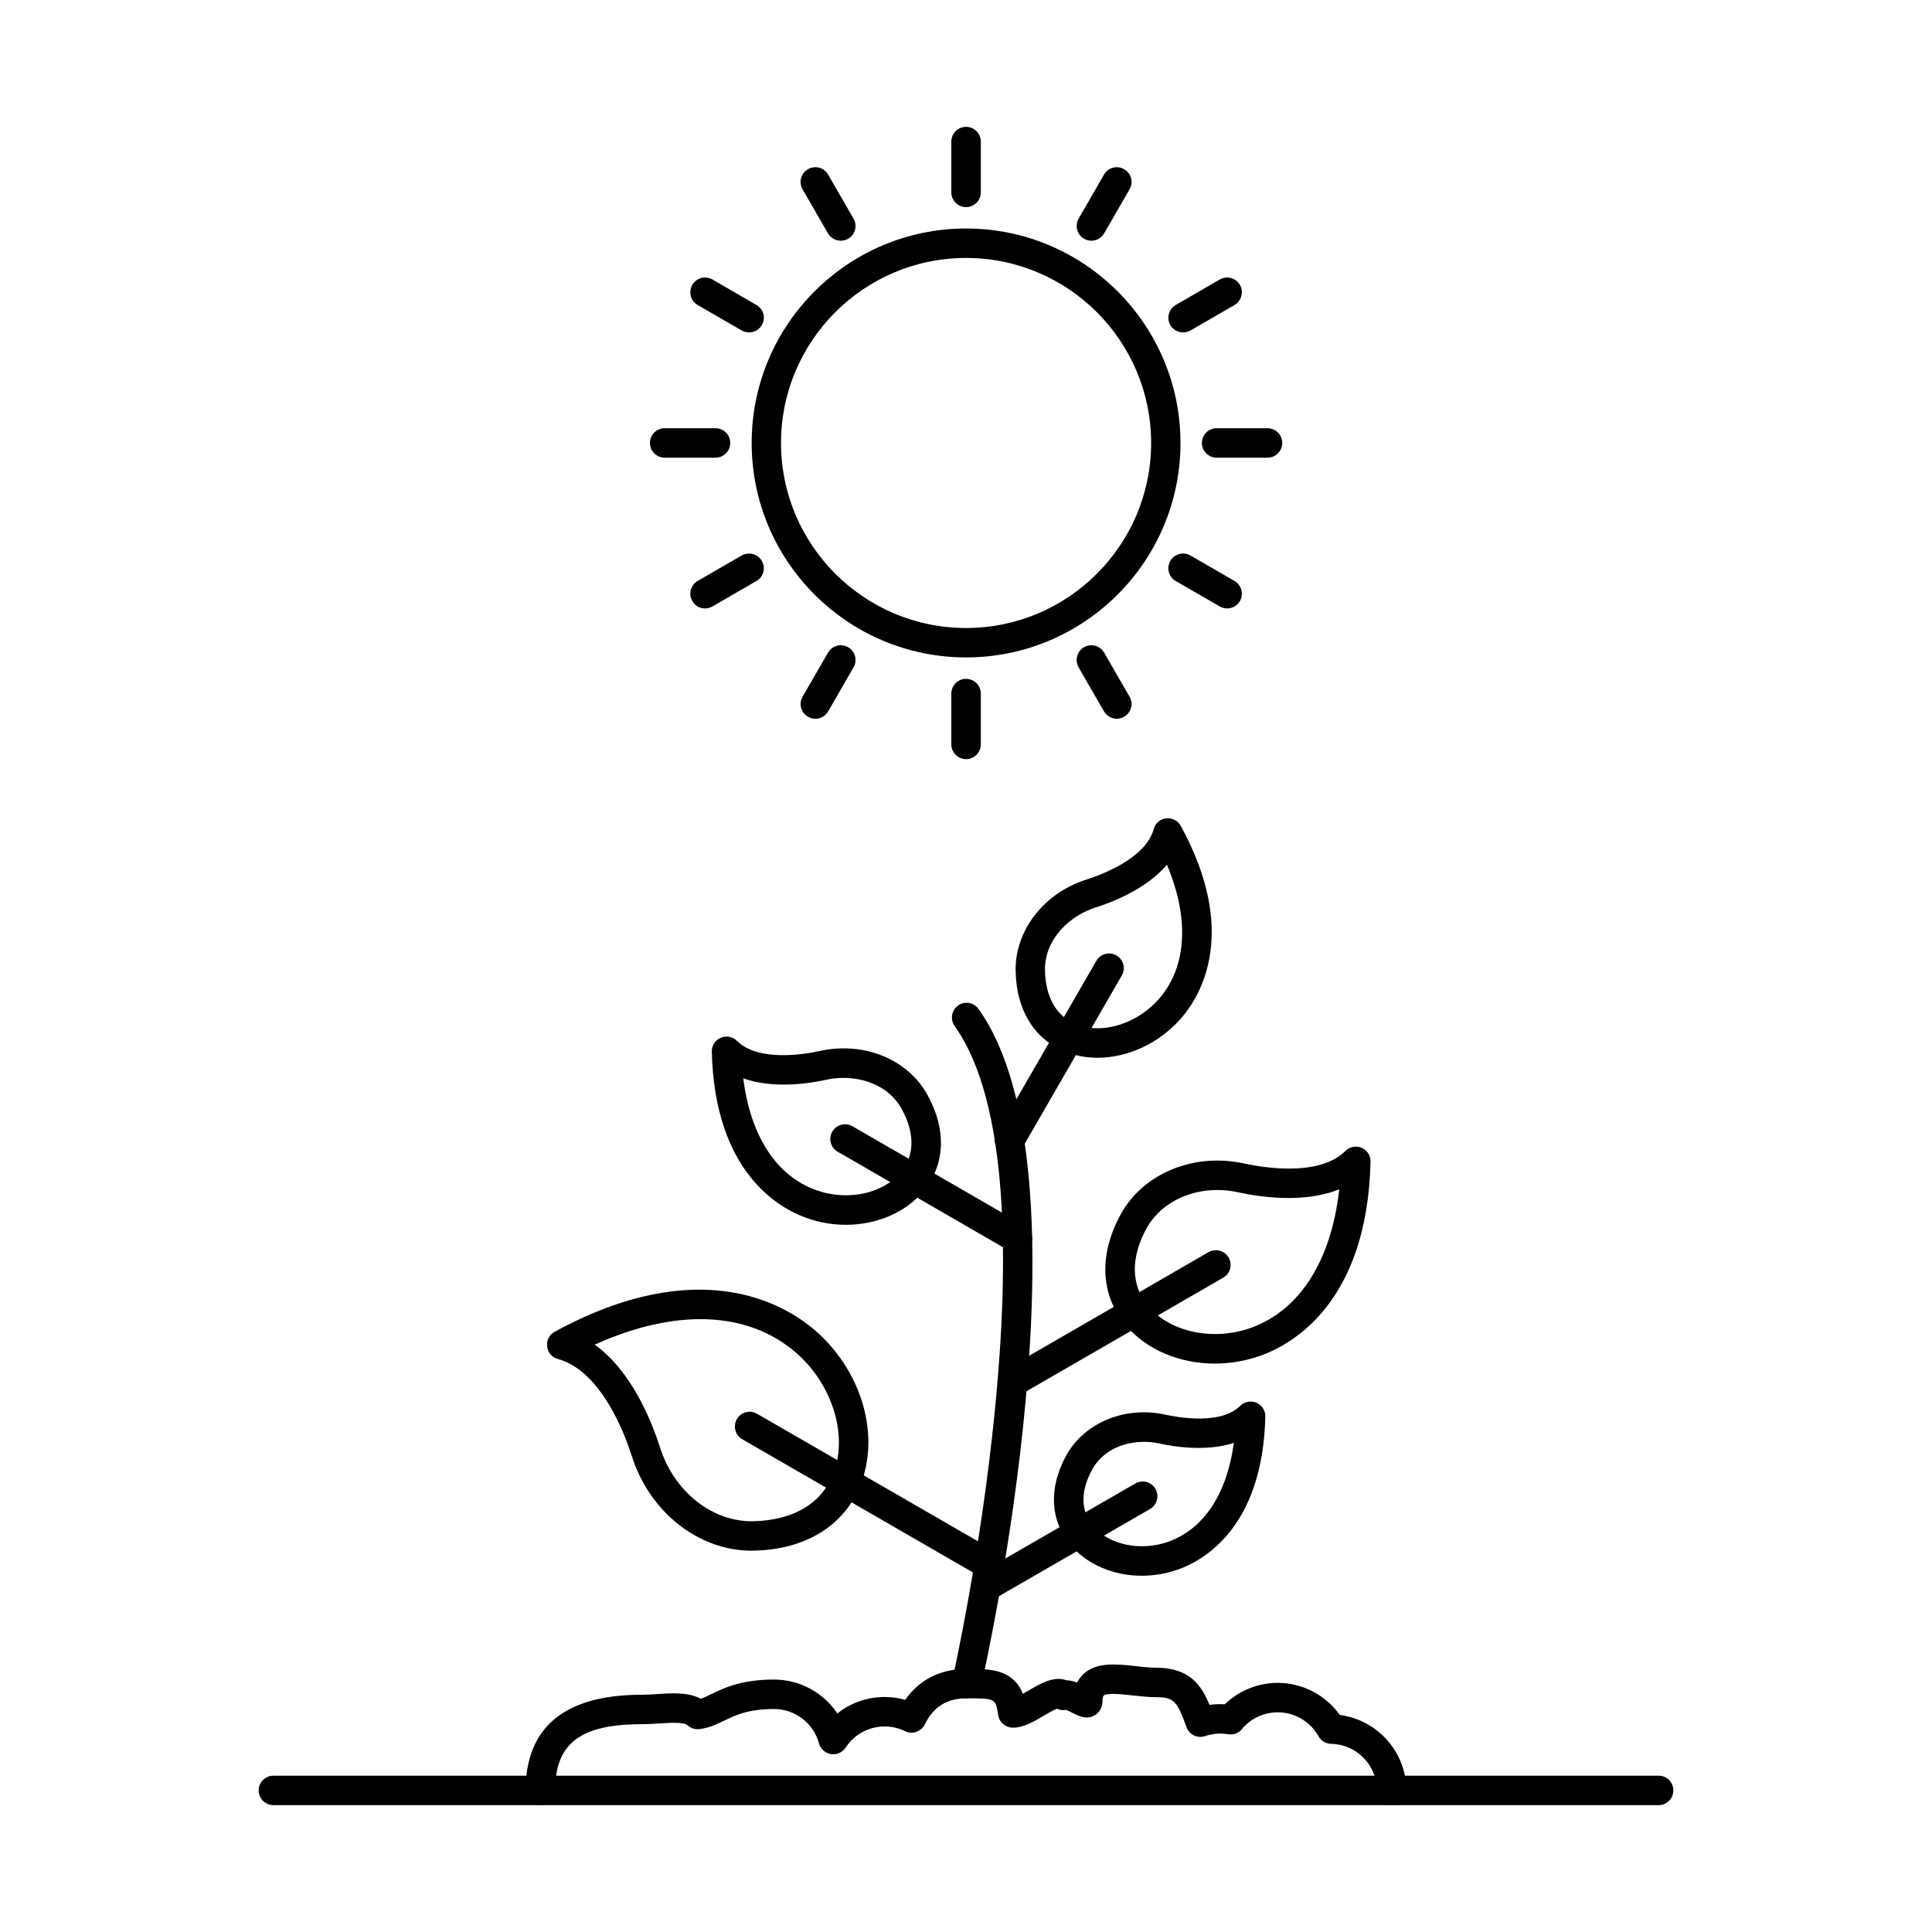 <?xml version="1.0" encoding="UTF-8"?>
<!-- The Best Svg Icon site in the world: iconSvg.co, Visit us! https://iconsvg.co -->
<svg fill="#000000" width="800px" height="800px" version="1.1" viewBox="144 144 512 512" xmlns="http://www.w3.org/2000/svg">
 <g>
  <path d="m301.61 500.35c9.953 7.102 15.234 20.754 17.289 27.195 3.707 11.754 13.863 19.801 24.664 19.598 10.879-0.223 18.539-4.894 21.48-13.168 3.629-10.141-0.684-23.457-10.277-31.656-12.816-10.961-31.918-11.582-53.156-1.973zm41.547 54.598c-14.023 0-27-10.223-31.715-25.055-1.652-5.242-7.938-22.605-19.625-25.754-1.531-0.418-2.66-1.727-2.82-3.301-0.203-1.586 0.562-3.121 1.973-3.891 38.285-20.898 60.891-7.344 68.832-0.551 12.172 10.383 17.328 26.922 12.574 40.211-4.07 11.367-14.508 18.055-28.652 18.328-0.203 0.008-0.363 0.008-0.562 0.008z"/>
  <path d="m406.14 562.6c-0.645 0-1.328-0.164-1.934-0.52l-63.512-36.668c-1.852-1.078-2.5-3.465-1.41-5.336 1.047-1.859 3.465-2.5 5.32-1.422l63.512 36.664c1.855 1.078 2.5 3.465 1.41 5.324-0.727 1.25-2.016 1.949-3.387 1.949z"/>
  <path d="m426.29 597.07m86.523 25.316c-2.176 0-3.91-1.746-3.91-3.902 0-6.707-5.441-12.242-12.129-12.344-1.41-0.031-2.66-0.793-3.344-2.012-2.215-3.91-6.328-6.348-10.801-6.348-3.707 0-7.172 1.625-9.512 4.461-0.887 1.078-2.297 1.586-3.668 1.352-2.016-0.344-4.152-0.172-6.086 0.488-1.977 0.68-4.152-0.344-4.918-2.316l-0.242-0.691c-2.215-5.914-2.941-7.305-7.699-7.305-2.137 0-4.273-0.242-6.367-0.465-2.539-0.285-6.769-0.754-7.656 0.039-0.082 0.082-0.324 0.5-0.324 1.555 0 1.504-0.727 2.863-1.973 3.625-2.176 1.332-4.273 0.266-5.965-0.59-0.445-0.234-1.25-0.629-1.691-0.793-0.848 0.152-1.691 0.039-2.418-0.316-0.887 0.324-2.5 1.27-3.508 1.867-2.738 1.625-5.602 3.293-8.422 3.141-1.895-0.102-3.387-1.504-3.668-3.352-0.605-4.328-0.805-4.41-8.02-4.41h-0.324c-5.199 0-8.824 2.266-11.082 6.918-0.969 1.93-3.305 2.734-5.238 1.789-1.691-0.832-3.504-1.25-5.398-1.25-4.191 0-8.059 2.094-10.355 5.609-0.848 1.289-2.379 1.961-3.867 1.715-1.531-0.242-2.781-1.352-3.184-2.832-1.449-5.363-6.328-9.113-11.93-9.113-6.852 0-10.234 1.645-13.219 3.098-2.016 0.957-4.031 1.941-6.609 2.234-1.129 0.121-2.258-0.254-3.102-1.047-0.926-0.875-4.836-0.629-7.457-0.457-1.492 0.09-3.023 0.191-4.594 0.191-16.32 0-23.012 5.078-23.012 17.559 0 2.152-1.734 3.902-3.91 3.902-2.137 0-3.91-1.746-3.91-3.902 0-16.836 10.398-25.359 30.828-25.359 1.328 0 2.738-0.09 4.109-0.184 4.031-0.254 8.223-0.52 11.445 1.25 0.848-0.273 1.691-0.691 2.781-1.211 3.387-1.645 7.981-3.879 16.645-3.879 6.891 0 13.137 3.496 16.805 8.98 3.508-2.793 7.898-4.356 12.531-4.356 1.855 0 3.668 0.254 5.441 0.742 3.707-5.312 9.391-8.199 16.281-8.199h0.324c5.844 0.02 11.887 0 14.59 6.606 0.562-0.305 1.09-0.629 1.531-0.883 2.902-1.707 6.648-3.953 9.953-2.711 1.008 0.02 1.973 0.285 2.863 0.629 0.484-0.902 1.09-1.695 1.812-2.375 3.508-3.121 8.703-2.551 13.742-1.992 1.895 0.211 3.828 0.426 5.519 0.426 8.867 0 11.969 4.816 14.023 9.844 1.328-0.184 2.699-0.242 4.07-0.164 3.746-3.629 8.746-5.668 14.023-5.668 6.57 0 12.695 3.211 16.441 8.512 9.914 1.25 17.652 9.793 17.652 19.996 0 2.152-1.773 3.902-3.91 3.902z"/>
  <path d="m400.18 594.07c-0.281 0-0.605-0.031-0.887-0.09-2.094-0.477-3.426-2.57-2.941-4.676 0.32-1.32 29.699-132.59 0.645-173.39-1.25-1.758-0.848-4.195 0.926-5.445 1.734-1.25 4.152-0.844 5.398 0.914 31.109 43.637 1.895 174.12 0.645 179.65-0.402 1.816-2.016 3.039-3.789 3.039z"/>
  <path d="m453.25 373.17c-5.519 6.473-14.547 9.957-18.98 11.348-6.527 2.074-13.5 8.18-13.34 16.691 0.16 7.344 3.266 12.477 8.746 14.438 6.891 2.469 15.957-0.52 21.602-7.082 7.293-8.555 7.938-21.211 1.977-35.395zm-18.375 51.145c-2.66 0-5.32-0.426-7.816-1.32-8.625-3.09-13.703-10.973-13.902-21.629-0.242-10.73 7.496-20.715 18.777-24.281 3.625-1.148 15.676-5.508 17.812-13.359 0.402-1.535 1.691-2.672 3.305-2.856 1.57-0.184 3.102 0.598 3.867 2 15.395 28.133 5.32 44.875 0.281 50.77-5.844 6.809-14.266 10.68-22.324 10.68z"/>
  <path d="m411.54 450.16c-0.645 0-1.328-0.164-1.934-0.52-1.895-1.078-2.539-3.465-1.449-5.332l26.395-45.688c1.047-1.859 3.465-2.508 5.32-1.422 1.855 1.078 2.5 3.465 1.41 5.324l-26.355 45.688c-0.727 1.25-2.055 1.953-3.387 1.953z"/>
  <path d="m340.98 429.78c1.895 15.27 8.785 25.906 19.426 29.656 8.141 2.887 17.488 0.938 22.203-4.641 3.789-4.449 3.91-10.445 0.363-16.875-4.109-7.469-13.219-9.277-19.906-7.793-4.512 1.004-14.105 2.5-22.082-0.348zm27.16 38.801c-3.426 0-6.973-0.578-10.355-1.789-7.293-2.582-24.379-12.051-25.148-44.094-0.039-1.594 0.887-3.047 2.379-3.68 1.449-0.629 3.144-0.305 4.273 0.824 5.762 5.731 18.375 3.484 22.082 2.664 11.566-2.551 23.254 2.234 28.41 11.641 5.156 9.336 4.715 18.703-1.211 25.695-4.797 5.641-12.414 8.738-20.434 8.738z"/>
  <path d="m413.64 476.13c-0.684 0-1.328-0.172-1.973-0.527l-45.66-26.375c-1.895-1.078-2.5-3.465-1.449-5.332 1.086-1.859 3.465-2.5 5.359-1.422l45.66 26.375c1.895 1.078 2.539 3.465 1.449 5.336-0.727 1.25-2.055 1.949-3.387 1.949z"/>
  <path d="m466.59 459.36c-7.938 0-15.234 3.781-18.738 10.148-4.312 7.875-4.152 15.238 0.523 20.727 5.762 6.797 17.125 9.203 27 5.699 13.059-4.621 21.438-17.832 23.535-36.758-9.469 3.84-21.277 2-26.801 0.793-1.855-0.418-3.707-0.609-5.519-0.609zm-0.645 46.004c-9.23 0-18.016-3.578-23.535-10.078-6.812-8.016-7.293-18.785-1.371-29.543 5.965-10.832 19.426-16.348 32.762-13.391 4.512 0.984 19.707 3.688 26.758-3.344 1.129-1.129 2.82-1.453 4.312-0.82 1.449 0.629 2.379 2.082 2.336 3.676-0.887 37.406-20.754 48.43-29.219 51.426-3.949 1.395-8.02 2.074-12.051 2.074z"/>
  <path d="m412.27 514.27c-1.328 0-2.66-0.699-3.387-1.949-1.09-1.871-0.445-4.258 1.449-5.332l53.922-31.148c1.895-1.078 4.273-0.438 5.359 1.434 1.047 1.859 0.445 4.246-1.449 5.324l-53.961 31.148c-0.605 0.355-1.289 0.527-1.934 0.527z"/>
  <path d="m447.21 526.1c-5.238 0-10.883 2.102-13.781 7.356-3.144 5.731-3.062 11.055 0.281 14.996 4.231 4.977 12.574 6.715 19.867 4.137 9.43-3.332 15.594-12.723 17.41-26.211-7.254 2.375-15.758 1.043-19.785 0.152-1.289-0.285-2.621-0.43-3.988-0.43zm-0.605 35.488c-7.375 0-14.426-2.875-18.82-8.086-5.519-6.492-5.965-15.168-1.211-23.816 4.836-8.707 15.637-13.148 26.273-10.781 3.387 0.742 14.711 2.766 19.828-2.348 1.129-1.117 2.863-1.441 4.312-0.812s2.379 2.082 2.336 3.676c-0.684 29.422-16.402 38.141-23.133 40.516-3.144 1.109-6.406 1.648-9.59 1.648z"/>
  <path d="m405.18 568.46c-1.371 0-2.66-0.699-3.387-1.949-1.09-1.871-0.445-4.258 1.41-5.332l41.668-24.039c1.855-1.086 4.231-0.445 5.32 1.422 1.09 1.871 0.445 4.258-1.41 5.336l-41.668 24.039c-0.605 0.355-1.289 0.527-1.934 0.527z"/>
  <path d="m400.02 212.36c-27.039 0-49.043 21.996-49.043 49.031s22.004 49.039 49.043 49.039c27.039 0 49.043-22.004 49.043-49.039s-22.004-49.031-49.043-49.031zm0 105.86c-31.352 0-56.82-25.488-56.82-56.832 0-31.332 25.469-56.832 56.82-56.832 31.352 0 56.82 25.504 56.82 56.832 0 31.344-25.469 56.832-56.82 56.832z"/>
  <path d="m400.02 198.89c-2.137 0-3.91-1.746-3.91-3.898v-13.473c0-2.156 1.773-3.906 3.91-3.906s3.91 1.75 3.91 3.906v13.473c0 2.152-1.773 3.898-3.91 3.898z"/>
  <path d="m433.23 207.79c-0.645 0-1.328-0.172-1.973-0.527-1.855-1.074-2.457-3.465-1.41-5.324l6.731-11.676c1.086-1.871 3.465-2.512 5.32-1.422 1.895 1.066 2.539 3.453 1.449 5.324l-6.731 11.676c-0.727 1.25-2.055 1.949-3.387 1.949z"/>
  <path d="m457.53 232.09c-1.332 0-2.66-0.699-3.387-1.949-1.047-1.867-0.441-4.246 1.449-5.324l11.648-6.746c1.895-1.074 4.269-0.434 5.359 1.434 1.047 1.867 0.402 4.258-1.449 5.332l-11.648 6.734c-0.645 0.355-1.289 0.52-1.973 0.52z"/>
  <path d="m479.89 265.29h-13.461c-2.176 0-3.91-1.746-3.91-3.902 0-2.152 1.734-3.902 3.91-3.902h13.461c2.176 0 3.91 1.746 3.91 3.902s-1.734 3.902-3.91 3.902z"/>
  <path d="m469.21 305.24c-0.684 0-1.332-0.172-1.973-0.527l-11.648-6.734c-1.895-1.078-2.5-3.465-1.449-5.324 1.09-1.871 3.465-2.508 5.359-1.434l11.648 6.734c1.855 1.078 2.5 3.465 1.449 5.332-0.727 1.25-2.055 1.949-3.387 1.949z"/>
  <path d="m439.96 334.48c-1.328 0-2.66-0.703-3.387-1.953l-6.731-11.672c-1.047-1.871-0.445-4.246 1.41-5.324 1.895-1.086 4.273-0.445 5.359 1.422l6.731 11.672c1.09 1.859 0.445 4.246-1.449 5.324-0.605 0.355-1.25 0.527-1.934 0.527z"/>
  <path d="m400.02 345.18c-2.137 0-3.91-1.75-3.91-3.902v-13.473c0-2.152 1.773-3.902 3.91-3.902s3.91 1.746 3.91 3.902v13.473c0 2.152-1.773 3.902-3.91 3.902z"/>
  <path d="m360.08 334.48c-0.684 0-1.332-0.172-1.934-0.527-1.895-1.078-2.539-3.465-1.449-5.324l6.731-11.672c1.09-1.871 3.465-2.508 5.359-1.422 1.855 1.078 2.5 3.453 1.41 5.324l-6.731 11.672c-0.727 1.25-2.055 1.953-3.387 1.953z"/>
  <path d="m330.82 305.24c-1.328 0-2.66-0.699-3.344-1.949-1.086-1.867-0.441-4.258 1.41-5.332l11.648-6.734c1.895-1.078 4.273-0.438 5.359 1.434 1.09 1.859 0.445 4.246-1.449 5.324l-11.648 6.734c-0.645 0.355-1.289 0.527-1.973 0.527z"/>
  <path d="m333.61 265.29h-13.461c-2.176 0-3.91-1.746-3.91-3.902 0-2.152 1.734-3.902 3.91-3.902h13.461c2.176 0 3.91 1.746 3.91 3.902s-1.734 3.902-3.91 3.902z"/>
  <path d="m342.51 232.09c-0.684 0-1.328-0.164-1.973-0.52l-11.648-6.734c-1.855-1.078-2.5-3.465-1.41-5.332 1.047-1.867 3.426-2.508 5.32-1.434l11.648 6.746c1.895 1.078 2.539 3.457 1.449 5.324-0.727 1.25-2.055 1.949-3.387 1.949z"/>
  <path d="m366.81 207.79c-1.328 0-2.66-0.703-3.387-1.949l-6.731-11.676c-1.086-1.871-0.445-4.254 1.449-5.324 1.855-1.09 4.231-0.449 5.32 1.422l6.731 11.676c1.086 1.859 0.445 4.246-1.41 5.324-0.645 0.355-1.289 0.527-1.977 0.527z"/>
  <path d="m583.58 622.38h-367.12c-2.137 0-3.91-1.738-3.91-3.902 0-2.152 1.773-3.902 3.91-3.902h367.12c2.137 0 3.867 1.746 3.867 3.902 0 2.164-1.734 3.902-3.867 3.902z"/>
 </g>
</svg>